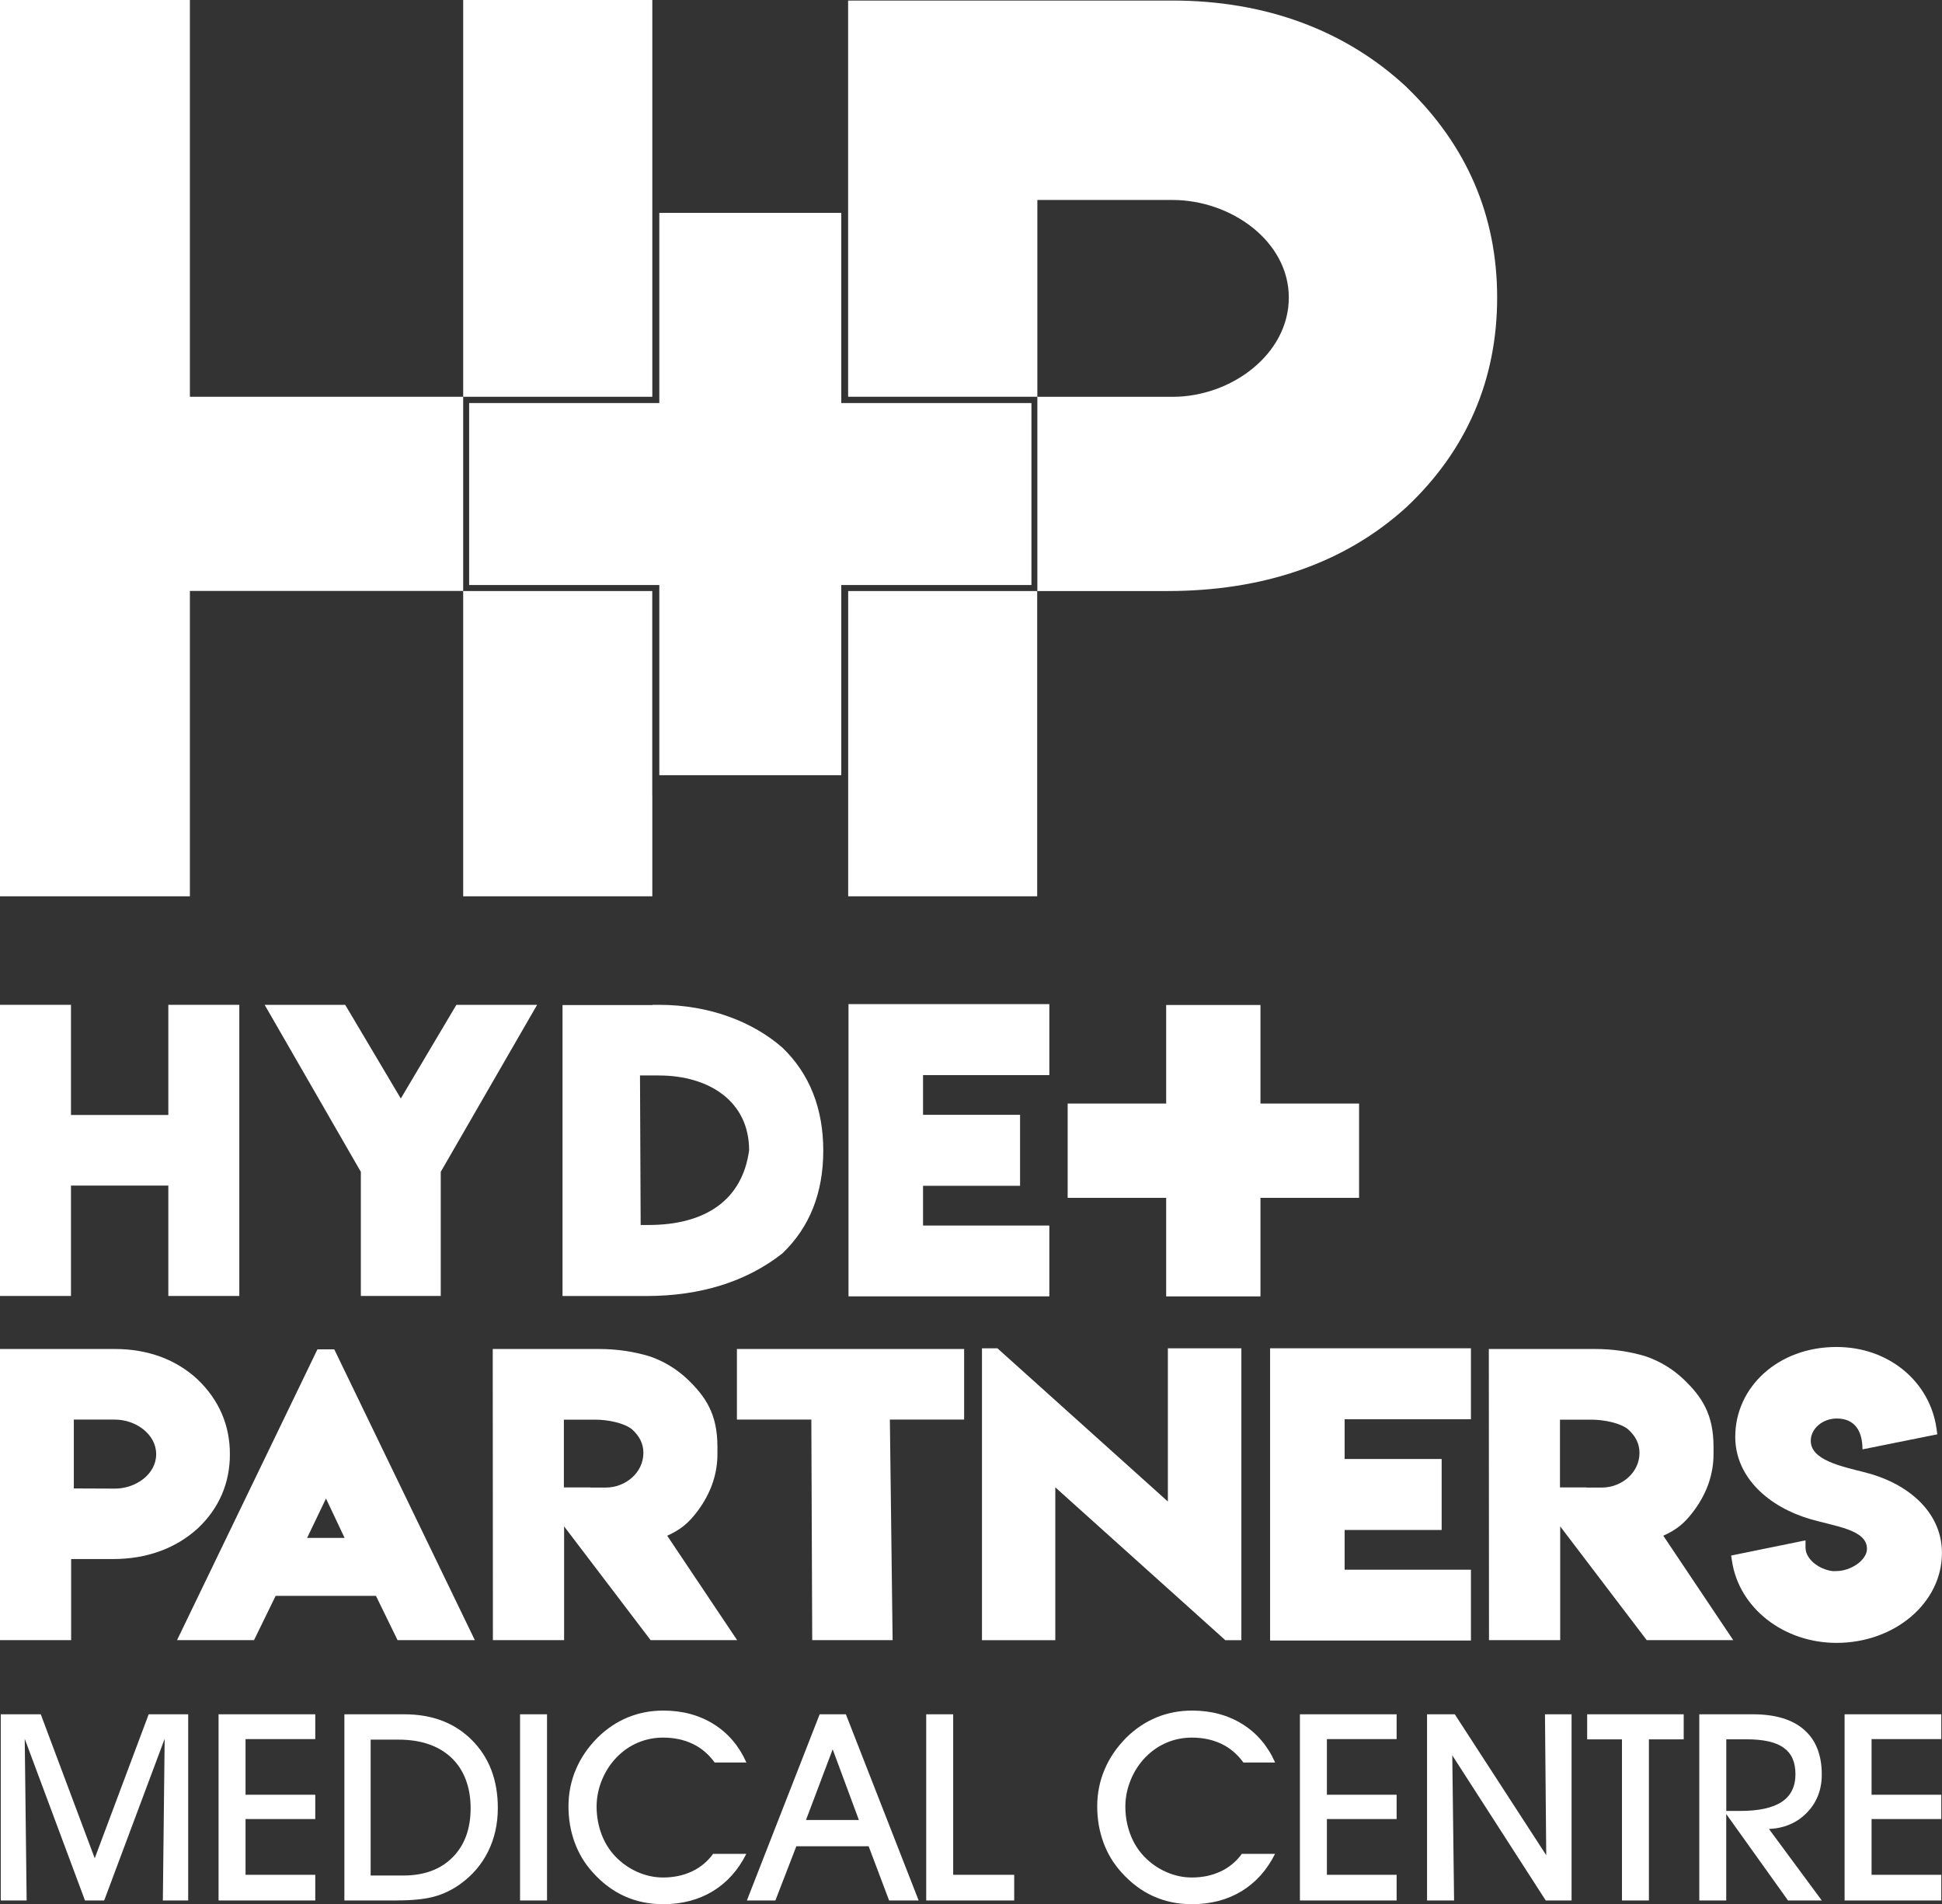 <?xml version="1.0" encoding="UTF-8"?>
<svg xmlns="http://www.w3.org/2000/svg" id="Layer_1" viewBox="0 0 354.87 347.94">
  <rect x="0" y="0" width="354.87" height="347.94" fill="#333333" stroke="none"/>
  <defs>
    <style>
      .cls-1 {
        fill: #fff;
      }
    </style>
  </defs>
  <g>
    <g>
      <g>
        <polygon class="cls-1" points="84.64 0 84.64 72.5 119.2 72.5 119.2 35.26 119.2 35.26 119.2 0 84.64 0"></polygon>
        <polygon class="cls-1" points="34.7 72.5 34.7 0 0 0 0 163.78 34.7 163.78 34.7 107.98 84.64 107.98 84.64 72.5 34.7 72.5"></polygon>
        <polygon class="cls-1" points="119.19 145.39 119.19 108 84.64 108 84.64 163.78 119.2 163.78 119.2 145.39 119.19 145.39"></polygon>
      </g>
      <g>
        <polygon class="cls-1" points="154.99 145.39 154.99 145.39 154.99 163.78 189.53 163.78 189.53 108 154.99 108 154.99 145.39"></polygon>
        <path class="cls-1" d="M257.07,15.95C245.81,5.45,231.14.1,214.23.1h-59.25v35.16h0v37.24h34.58v-35.96h24.67c10.73,0,21.28,7.53,21.28,17.84s-10.46,18.13-21.24,18.13h-24.71v35.49h23.81c17.17,0,32.19-4.89,43.67-15.36,10.95-10.31,16.54-23.25,16.54-38.26s-5.58-27.86-16.52-38.42Z"></path>
      </g>
    </g>
    <g>
      <rect class="cls-1" x="120.48" y="38.9" width="33.25" height="102.75"></rect>
      <rect class="cls-1" x="85.73" y="73.65" width="102.75" height="33.25"></rect>
    </g>
  </g>
  <g>
    <path class="cls-1" d="M0,299.7v-53.2h20.99c5.99,0,11.19,1.89,15.17,5.61,3.88,3.74,5.85,8.33,5.85,13.61s-1.98,9.9-5.86,13.55c-4.07,3.71-9.39,5.61-15.47,5.61h-7.68v14.82H0ZM20.99,259.4h-7.5v12.58l7.51.03c3.82,0,7.54-2.63,7.54-6.29s-3.74-6.32-7.54-6.32Z"></path>
    <path class="cls-1" d="M32.35,299.7l25.66-53.14h3.07l25.69,53.14h-14.12l-3.95-8.09h-18.33l-3.95,8.09h-14.08ZM56.12,281.02h6.85l-3.4-7.2-3.45,7.2Z"></path>
    <path class="cls-1" d="M90.07,299.7l-.03-53.2h19.45c3.17,0,6.27.45,9.26,1.35,2.6.91,4.89,2.3,6.86,4.16,3.36,3.22,5.49,6.39,5.49,12.36v1.33c0,3.68-1.21,7.15-3.58,10.35-1.69,2.27-3.11,3.44-5.6,4.57l12.78,19.08h-15.81l-15.81-20.79v20.79h-13ZM117.57,265.48c0-1.64-.68-3.04-2.08-4.3-1.38-1.14-4.34-1.77-6.77-1.77h-5.68v12.38h4.83v.03h2.82c3.56,0,6.88-2.67,6.88-6.34Z"></path>
    <path class="cls-1" d="M134.66,246.5h41.52v12.9h-13.57l.5,40.3h-14.69l-.16-40.3h-13.6v-12.9Z"></path>
    <path class="cls-1" d="M182.26,246.37l31.15,28v-28h13.43v53.34h-2.93l-31.07-27.93v27.93h-13.4v-53.34h2.82Z"></path>
    <path class="cls-1" d="M232.09,246.37h36.7v12.97h-23.08v7.26h17.73v12.97h-17.73v7.26h23.08v12.94h-36.7v-53.4Z"></path>
    <path class="cls-1" d="M272.09,299.7l-.03-53.2h19.45c3.17,0,6.27.45,9.26,1.35,2.6.91,4.89,2.3,6.86,4.16,3.36,3.22,5.49,6.39,5.49,12.36v1.33c0,3.68-1.21,7.15-3.58,10.35-1.69,2.27-3.11,3.44-5.6,4.57l12.78,19.08h-15.81l-15.81-20.79v20.79h-13ZM299.59,265.48c0-1.64-.68-3.04-2.08-4.3-1.38-1.14-4.34-1.77-6.77-1.77h-5.68v12.38h4.83v.03h2.82c3.56,0,6.88-2.67,6.88-6.34Z"></path>
    <path class="cls-1" d="M329.94,282.86c0,1.96,2.35,3.89,4.89,4.22h.01s.69,0,.69,0c2.72,0,5.63-2.02,5.63-4.07,0-3.52-5.76-4.07-10.47-5.46-7.39-2.19-13.6-7.53-13.6-15.01,0-9.08,7.83-16.41,18.49-16.41,9.73,0,17.12,6.49,18.29,14.93l.14,1.03-13.67,2.75c0-3.27-1.34-5.64-4.7-5.64-2.57,0-4.75,1.83-4.75,4.07,0,3.51,5.44,4.64,9.93,5.78,7.59,1.91,14.04,7.07,14.04,14.72,0,9.14-8.65,16.43-19.25,16.43-9.73,0-17.81-6.4-19.11-14.91l-.16-1.05,13.59-2.77v1.39Z"></path>
  </g>
  <g>
    <path class="cls-1" d="M0,183.61h12.97v20.13h17.79v-20.13h12.97v53.2h-12.97v-20.17H12.97v20.17H0v-53.2Z"></path>
    <path class="cls-1" d="M48.36,183.61h14.72l10.16,17.12,10.16-17.12h14.75l-17.61,30.52v22.68h-14.6v-22.68l-17.58-30.52Z"></path>
    <path class="cls-1" d="M119.24,183.64v-.03h1.16c9.4,0,17.25,3.18,22.57,7.82,4.99,4.81,7.47,11.14,7.47,18.83s-2.48,14-7.47,18.77c-6.58,5.18-15,7.79-24.87,7.79h-15.31v-53.17h16.47ZM120.37,196.51h-3.42l.12,27.33h1.43c10.54,0,17.18-4.67,18.39-13.66,0-8.86-7.22-13.66-16.52-13.66Z"></path>
    <path class="cls-1" d="M155.05,183.48h36.7v12.97h-23.08v7.26h17.73v12.97h-17.73v7.26h23.08v12.94h-36.7v-53.4Z"></path>
  </g>
  <g>
    <path class="cls-1" d="M4.88,347.27H.14v-34.02h7.31l9.86,26.31,9.86-26.31h7.22v34.02h-4.63l.33-29.54-11.05,29.54h-3.51l-11.01-29.54.35,29.54Z"></path>
    <path class="cls-1" d="M57.61,347.27h-17.67v-34.02h17.67v4.53h-12.74v10.17h12.74v4.44h-12.74v10.19h12.74v4.7Z"></path>
    <path class="cls-1" d="M72.49,347.27h-9.56v-34.02h10.96c5.11,0,9.23,1.58,12.37,4.74,3.14,3.16,4.71,7.29,4.71,12.38,0,2.9-.59,5.54-1.76,7.92-1.18,2.38-2.87,4.37-5.08,5.96-1.5,1.08-3.09,1.85-4.79,2.31-1.7.47-3.98.7-6.85.7ZM67.72,342.71h5.98c3.79,0,6.78-1.1,8.99-3.31,2.2-2.2,3.31-5.2,3.31-8.99s-1.17-6.99-3.5-9.21c-2.34-2.21-5.57-3.32-9.7-3.32h-5.07v24.82Z"></path>
    <path class="cls-1" d="M99.96,347.27h-4.93v-34.02h4.93v34.02Z"></path>
    <path class="cls-1" d="M136.38,338.74c-1.48,2.98-3.53,5.25-6.13,6.84-2.61,1.58-5.64,2.37-9.08,2.37-2.55,0-4.91-.49-7.07-1.47-2.16-.98-4.09-2.44-5.81-4.37-1.45-1.6-2.55-3.43-3.29-5.48-.75-2.05-1.12-4.24-1.12-6.58s.45-4.62,1.36-6.74c.9-2.13,2.23-4.06,3.97-5.81,1.65-1.62,3.49-2.85,5.5-3.68,2.02-.83,4.19-1.25,6.51-1.25,3.49,0,6.55.83,9.2,2.48,2.64,1.65,4.63,3.99,5.97,7.01h-5.8c-1.09-1.51-2.43-2.65-4.02-3.41-1.59-.76-3.39-1.14-5.4-1.14-1.6,0-3.13.3-4.58.91-1.45.61-2.73,1.49-3.86,2.64-1.17,1.2-2.08,2.59-2.73,4.18-.65,1.59-.98,3.21-.98,4.86,0,1.78.3,3.46.89,5.04.59,1.58,1.44,2.95,2.55,4.1,1.17,1.22,2.52,2.16,4.04,2.83,1.53.67,3.08,1,4.67,1,1.95,0,3.7-.37,5.27-1.11,1.57-.74,2.85-1.81,3.87-3.21h6.08Z"></path>
    <path class="cls-1" d="M145.52,337.36l-3.83,9.91h-5.21l13.3-34.02h4.79l13.3,34.02h-5.4l-3.74-9.91h-13.2ZM156.95,332.57l-4.79-12.92-4.88,12.92h9.67Z"></path>
    <path class="cls-1" d="M185.33,347.27h-16.08v-34.02h4.93v29.33h11.15v4.7Z"></path>
    <path class="cls-1" d="M233,338.74c-1.48,2.98-3.53,5.25-6.13,6.84-2.61,1.58-5.64,2.37-9.08,2.37-2.55,0-4.91-.49-7.07-1.47-2.16-.98-4.09-2.44-5.81-4.37-1.45-1.6-2.55-3.43-3.29-5.48-.75-2.05-1.12-4.24-1.12-6.58s.45-4.62,1.36-6.74c.9-2.13,2.23-4.06,3.97-5.81,1.65-1.62,3.49-2.85,5.5-3.68,2.02-.83,4.19-1.25,6.51-1.25,3.49,0,6.55.83,9.2,2.48s4.63,3.99,5.97,7.01h-5.8c-1.09-1.51-2.43-2.65-4.02-3.41-1.59-.76-3.39-1.14-5.4-1.14-1.6,0-3.13.3-4.58.91s-2.73,1.49-3.86,2.64c-1.17,1.2-2.08,2.59-2.73,4.18-.65,1.59-.98,3.21-.98,4.86,0,1.78.3,3.46.89,5.04.59,1.58,1.44,2.95,2.55,4.1,1.17,1.22,2.52,2.16,4.04,2.83,1.53.67,3.08,1,4.67,1,1.95,0,3.7-.37,5.27-1.11,1.57-.74,2.85-1.81,3.87-3.21h6.08Z"></path>
    <path class="cls-1" d="M255.21,347.27h-17.67v-34.02h17.67v4.53h-12.74v10.17h12.74v4.44h-12.74v10.19h12.74v4.7Z"></path>
    <path class="cls-1" d="M265.7,347.27h-4.93v-34.02h5.07l16.71,25.75-.23-25.75h4.86v34.02h-4.72l-17.08-26.52.33,26.52Z"></path>
    <path class="cls-1" d="M301.32,347.27h-4.93v-29.44h-6.36v-4.58h17.64v4.58h-6.36v29.44Z"></path>
    <path class="cls-1" d="M315.45,347.27h-4.93v-34.02h9.81c4.08,0,7.2.94,9.35,2.83,2.15,1.88,3.22,4.61,3.22,8.18,0,2.77-.9,5.09-2.7,6.95-1.8,1.86-4.12,2.86-6.95,3l9.65,13.06h-6.17l-11.29-15.8v15.8ZM315.45,330.91h2.52c3.41,0,5.95-.55,7.62-1.66s2.5-2.79,2.5-5.05-.72-3.81-2.15-4.84c-1.43-1.03-3.7-1.54-6.8-1.54h-3.69v13.09Z"></path>
    <path class="cls-1" d="M354.74,347.27h-17.67v-34.02h17.67v4.53h-12.74v10.17h12.74v4.44h-12.74v10.19h12.74v4.7Z"></path>
  </g>
  <g>
    <rect class="cls-1" x="213.1" y="183.64" width="17.23" height="53.25"></rect>
    <rect class="cls-1" x="195.1" y="201.65" width="53.25" height="17.23"></rect>
  </g>
</svg>
